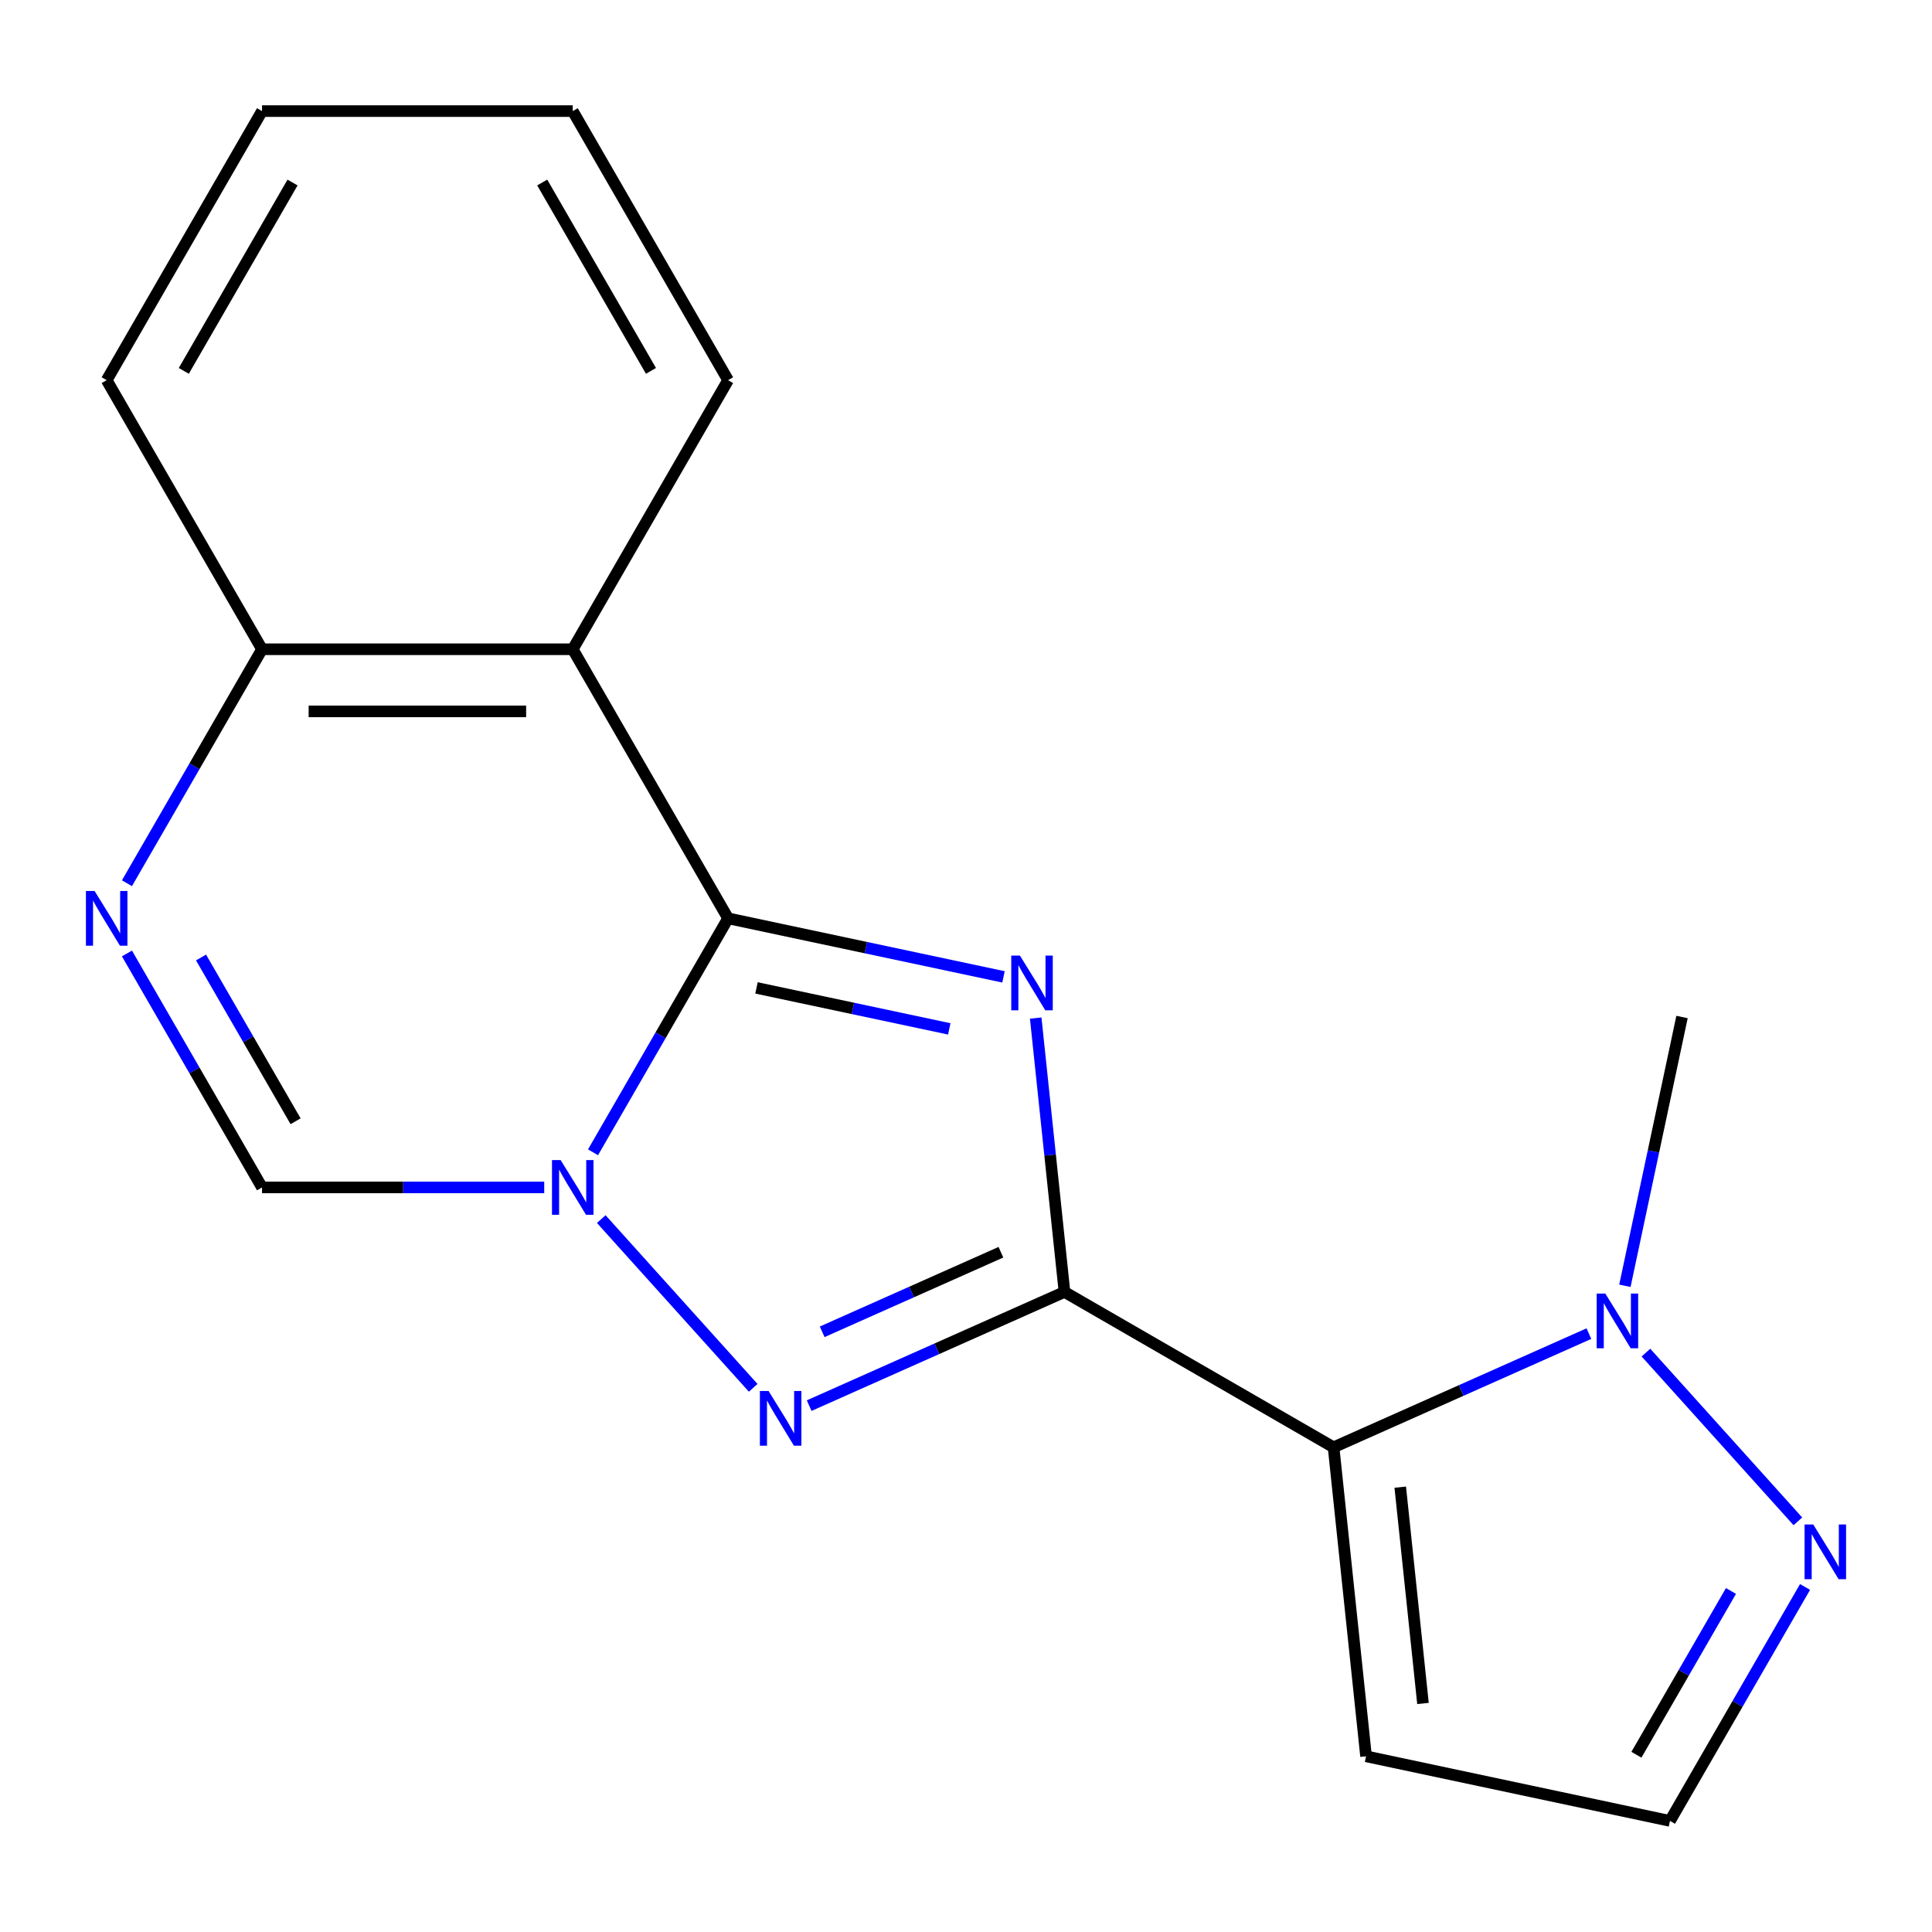 <?xml version='1.0' encoding='iso-8859-1'?>
<svg version='1.1' baseProfile='full'
              xmlns='http://www.w3.org/2000/svg'
                      xmlns:rdkit='http://www.rdkit.org/xml'
                      xmlns:xlink='http://www.w3.org/1999/xlink'
                  xml:space='preserve'
width='1000px' height='1000px' viewBox='0 0 1000 1000'>
<!-- END OF HEADER -->
<rect style='opacity:1.0;fill:#FFFFFF;stroke:none' width='1000' height='1000' x='0' y='0'> </rect>
<path class='bond-0' d='M 550.979,668.709 L 543.529,597.829' style='fill:none;fill-rule:evenodd;stroke:#000000;stroke-width:6px;stroke-linecap:butt;stroke-linejoin:miter;stroke-opacity:1' />
<path class='bond-0' d='M 543.529,597.829 L 536.079,526.948' style='fill:none;fill-rule:evenodd;stroke:#0000FF;stroke-width:6px;stroke-linecap:butt;stroke-linejoin:miter;stroke-opacity:1' />
<path class='bond-3' d='M 550.979,668.709 L 484.9,698.13' style='fill:none;fill-rule:evenodd;stroke:#000000;stroke-width:6px;stroke-linecap:butt;stroke-linejoin:miter;stroke-opacity:1' />
<path class='bond-3' d='M 484.9,698.13 L 418.82,727.55' style='fill:none;fill-rule:evenodd;stroke:#0000FF;stroke-width:6px;stroke-linecap:butt;stroke-linejoin:miter;stroke-opacity:1' />
<path class='bond-3' d='M 518.073,648.152 L 471.817,668.746' style='fill:none;fill-rule:evenodd;stroke:#000000;stroke-width:6px;stroke-linecap:butt;stroke-linejoin:miter;stroke-opacity:1' />
<path class='bond-3' d='M 471.817,668.746 L 425.562,689.34' style='fill:none;fill-rule:evenodd;stroke:#0000FF;stroke-width:6px;stroke-linecap:butt;stroke-linejoin:miter;stroke-opacity:1' />
<path class='bond-4' d='M 550.979,668.709 L 690.256,749.121' style='fill:none;fill-rule:evenodd;stroke:#000000;stroke-width:6px;stroke-linecap:butt;stroke-linejoin:miter;stroke-opacity:1' />
<path class='bond-1' d='M 519.408,505.63 L 448.134,490.48' style='fill:none;fill-rule:evenodd;stroke:#0000FF;stroke-width:6px;stroke-linecap:butt;stroke-linejoin:miter;stroke-opacity:1' />
<path class='bond-1' d='M 448.134,490.48 L 376.86,475.33' style='fill:none;fill-rule:evenodd;stroke:#000000;stroke-width:6px;stroke-linecap:butt;stroke-linejoin:miter;stroke-opacity:1' />
<path class='bond-1' d='M 491.338,532.547 L 441.446,521.942' style='fill:none;fill-rule:evenodd;stroke:#0000FF;stroke-width:6px;stroke-linecap:butt;stroke-linejoin:miter;stroke-opacity:1' />
<path class='bond-1' d='M 441.446,521.942 L 391.554,511.337' style='fill:none;fill-rule:evenodd;stroke:#000000;stroke-width:6px;stroke-linecap:butt;stroke-linejoin:miter;stroke-opacity:1' />
<path class='bond-5' d='M 376.86,475.33 L 296.448,336.054' style='fill:none;fill-rule:evenodd;stroke:#000000;stroke-width:6px;stroke-linecap:butt;stroke-linejoin:miter;stroke-opacity:1' />
<path class='bond-18' d='M 376.86,475.33 L 341.902,535.879' style='fill:none;fill-rule:evenodd;stroke:#000000;stroke-width:6px;stroke-linecap:butt;stroke-linejoin:miter;stroke-opacity:1' />
<path class='bond-18' d='M 341.902,535.879 L 306.945,596.427' style='fill:none;fill-rule:evenodd;stroke:#0000FF;stroke-width:6px;stroke-linecap:butt;stroke-linejoin:miter;stroke-opacity:1' />
<path class='bond-2' d='M 311.209,631.001 L 389.851,718.341' style='fill:none;fill-rule:evenodd;stroke:#0000FF;stroke-width:6px;stroke-linecap:butt;stroke-linejoin:miter;stroke-opacity:1' />
<path class='bond-8' d='M 281.688,614.607 L 208.656,614.607' style='fill:none;fill-rule:evenodd;stroke:#0000FF;stroke-width:6px;stroke-linecap:butt;stroke-linejoin:miter;stroke-opacity:1' />
<path class='bond-8' d='M 208.656,614.607 L 135.625,614.607' style='fill:none;fill-rule:evenodd;stroke:#000000;stroke-width:6px;stroke-linecap:butt;stroke-linejoin:miter;stroke-opacity:1' />
<path class='bond-6' d='M 690.256,749.121 L 756.335,719.7' style='fill:none;fill-rule:evenodd;stroke:#000000;stroke-width:6px;stroke-linecap:butt;stroke-linejoin:miter;stroke-opacity:1' />
<path class='bond-6' d='M 756.335,719.7 L 822.414,690.28' style='fill:none;fill-rule:evenodd;stroke:#0000FF;stroke-width:6px;stroke-linecap:butt;stroke-linejoin:miter;stroke-opacity:1' />
<path class='bond-10' d='M 690.256,749.121 L 707.066,909.063' style='fill:none;fill-rule:evenodd;stroke:#000000;stroke-width:6px;stroke-linecap:butt;stroke-linejoin:miter;stroke-opacity:1' />
<path class='bond-10' d='M 724.766,769.75 L 736.533,881.709' style='fill:none;fill-rule:evenodd;stroke:#000000;stroke-width:6px;stroke-linecap:butt;stroke-linejoin:miter;stroke-opacity:1' />
<path class='bond-11' d='M 296.448,336.054 L 135.625,336.054' style='fill:none;fill-rule:evenodd;stroke:#000000;stroke-width:6px;stroke-linecap:butt;stroke-linejoin:miter;stroke-opacity:1' />
<path class='bond-11' d='M 272.325,368.218 L 159.749,368.218' style='fill:none;fill-rule:evenodd;stroke:#000000;stroke-width:6px;stroke-linecap:butt;stroke-linejoin:miter;stroke-opacity:1' />
<path class='bond-13' d='M 296.448,336.054 L 376.86,196.777' style='fill:none;fill-rule:evenodd;stroke:#000000;stroke-width:6px;stroke-linecap:butt;stroke-linejoin:miter;stroke-opacity:1' />
<path class='bond-9' d='M 851.935,700.102 L 930.577,787.442' style='fill:none;fill-rule:evenodd;stroke:#0000FF;stroke-width:6px;stroke-linecap:butt;stroke-linejoin:miter;stroke-opacity:1' />
<path class='bond-14' d='M 841.039,665.528 L 855.825,595.964' style='fill:none;fill-rule:evenodd;stroke:#0000FF;stroke-width:6px;stroke-linecap:butt;stroke-linejoin:miter;stroke-opacity:1' />
<path class='bond-14' d='M 855.825,595.964 L 870.612,526.4' style='fill:none;fill-rule:evenodd;stroke:#000000;stroke-width:6px;stroke-linecap:butt;stroke-linejoin:miter;stroke-opacity:1' />
<path class='bond-7' d='M 65.71,493.511 L 100.668,554.059' style='fill:none;fill-rule:evenodd;stroke:#0000FF;stroke-width:6px;stroke-linecap:butt;stroke-linejoin:miter;stroke-opacity:1' />
<path class='bond-7' d='M 100.668,554.059 L 135.625,614.607' style='fill:none;fill-rule:evenodd;stroke:#000000;stroke-width:6px;stroke-linecap:butt;stroke-linejoin:miter;stroke-opacity:1' />
<path class='bond-7' d='M 104.053,495.593 L 128.523,537.977' style='fill:none;fill-rule:evenodd;stroke:#0000FF;stroke-width:6px;stroke-linecap:butt;stroke-linejoin:miter;stroke-opacity:1' />
<path class='bond-7' d='M 128.523,537.977 L 152.993,580.361' style='fill:none;fill-rule:evenodd;stroke:#000000;stroke-width:6px;stroke-linecap:butt;stroke-linejoin:miter;stroke-opacity:1' />
<path class='bond-20' d='M 65.71,457.15 L 100.668,396.602' style='fill:none;fill-rule:evenodd;stroke:#0000FF;stroke-width:6px;stroke-linecap:butt;stroke-linejoin:miter;stroke-opacity:1' />
<path class='bond-20' d='M 100.668,396.602 L 135.625,336.054' style='fill:none;fill-rule:evenodd;stroke:#000000;stroke-width:6px;stroke-linecap:butt;stroke-linejoin:miter;stroke-opacity:1' />
<path class='bond-19' d='M 934.29,821.404 L 899.332,881.952' style='fill:none;fill-rule:evenodd;stroke:#0000FF;stroke-width:6px;stroke-linecap:butt;stroke-linejoin:miter;stroke-opacity:1' />
<path class='bond-19' d='M 899.332,881.952 L 864.375,942.5' style='fill:none;fill-rule:evenodd;stroke:#000000;stroke-width:6px;stroke-linecap:butt;stroke-linejoin:miter;stroke-opacity:1' />
<path class='bond-19' d='M 895.947,823.486 L 871.477,865.869' style='fill:none;fill-rule:evenodd;stroke:#0000FF;stroke-width:6px;stroke-linecap:butt;stroke-linejoin:miter;stroke-opacity:1' />
<path class='bond-19' d='M 871.477,865.869 L 847.007,908.253' style='fill:none;fill-rule:evenodd;stroke:#000000;stroke-width:6px;stroke-linecap:butt;stroke-linejoin:miter;stroke-opacity:1' />
<path class='bond-12' d='M 707.066,909.063 L 864.375,942.5' style='fill:none;fill-rule:evenodd;stroke:#000000;stroke-width:6px;stroke-linecap:butt;stroke-linejoin:miter;stroke-opacity:1' />
<path class='bond-15' d='M 135.625,336.054 L 55.214,196.777' style='fill:none;fill-rule:evenodd;stroke:#000000;stroke-width:6px;stroke-linecap:butt;stroke-linejoin:miter;stroke-opacity:1' />
<path class='bond-16' d='M 376.86,196.777 L 296.448,57.5' style='fill:none;fill-rule:evenodd;stroke:#000000;stroke-width:6px;stroke-linecap:butt;stroke-linejoin:miter;stroke-opacity:1' />
<path class='bond-16' d='M 336.943,191.968 L 280.655,94.474' style='fill:none;fill-rule:evenodd;stroke:#000000;stroke-width:6px;stroke-linecap:butt;stroke-linejoin:miter;stroke-opacity:1' />
<path class='bond-21' d='M 55.214,196.777 L 135.625,57.5' style='fill:none;fill-rule:evenodd;stroke:#000000;stroke-width:6px;stroke-linecap:butt;stroke-linejoin:miter;stroke-opacity:1' />
<path class='bond-21' d='M 95.131,191.968 L 151.419,94.474' style='fill:none;fill-rule:evenodd;stroke:#000000;stroke-width:6px;stroke-linecap:butt;stroke-linejoin:miter;stroke-opacity:1' />
<path class='bond-17' d='M 296.448,57.5 L 135.625,57.5' style='fill:none;fill-rule:evenodd;stroke:#000000;stroke-width:6px;stroke-linecap:butt;stroke-linejoin:miter;stroke-opacity:1' />
<path  class='atom-1' d='M 527.908 494.607
L 537.188 509.607
Q 538.108 511.087, 539.588 513.767
Q 541.068 516.447, 541.148 516.607
L 541.148 494.607
L 544.908 494.607
L 544.908 522.927
L 541.028 522.927
L 531.068 506.527
Q 529.908 504.607, 528.668 502.407
Q 527.468 500.207, 527.108 499.527
L 527.108 522.927
L 523.428 522.927
L 523.428 494.607
L 527.908 494.607
' fill='#0000FF'/>
<path  class='atom-3' d='M 290.188 600.447
L 299.468 615.447
Q 300.388 616.927, 301.868 619.607
Q 303.348 622.287, 303.428 622.447
L 303.428 600.447
L 307.188 600.447
L 307.188 628.767
L 303.308 628.767
L 293.348 612.367
Q 292.188 610.447, 290.948 608.247
Q 289.748 606.047, 289.388 605.367
L 289.388 628.767
L 285.708 628.767
L 285.708 600.447
L 290.188 600.447
' fill='#0000FF'/>
<path  class='atom-4' d='M 397.8 719.962
L 407.08 734.962
Q 408 736.442, 409.48 739.122
Q 410.96 741.802, 411.04 741.962
L 411.04 719.962
L 414.8 719.962
L 414.8 748.282
L 410.92 748.282
L 400.96 731.882
Q 399.8 729.962, 398.56 727.762
Q 397.36 725.562, 397 724.882
L 397 748.282
L 393.32 748.282
L 393.32 719.962
L 397.8 719.962
' fill='#0000FF'/>
<path  class='atom-7' d='M 830.915 669.548
L 840.195 684.548
Q 841.115 686.028, 842.595 688.708
Q 844.075 691.388, 844.155 691.548
L 844.155 669.548
L 847.915 669.548
L 847.915 697.868
L 844.035 697.868
L 834.075 681.468
Q 832.915 679.548, 831.675 677.348
Q 830.475 675.148, 830.115 674.468
L 830.115 697.868
L 826.435 697.868
L 826.435 669.548
L 830.915 669.548
' fill='#0000FF'/>
<path  class='atom-8' d='M 48.954 461.17
L 58.234 476.17
Q 59.154 477.65, 60.634 480.33
Q 62.114 483.01, 62.194 483.17
L 62.194 461.17
L 65.954 461.17
L 65.954 489.49
L 62.074 489.49
L 52.114 473.09
Q 50.954 471.17, 49.714 468.97
Q 48.514 466.77, 48.154 466.09
L 48.154 489.49
L 44.474 489.49
L 44.474 461.17
L 48.954 461.17
' fill='#0000FF'/>
<path  class='atom-10' d='M 938.526 789.063
L 947.806 804.063
Q 948.726 805.543, 950.206 808.223
Q 951.686 810.903, 951.766 811.063
L 951.766 789.063
L 955.526 789.063
L 955.526 817.383
L 951.646 817.383
L 941.686 800.983
Q 940.526 799.063, 939.286 796.863
Q 938.086 794.663, 937.726 793.983
L 937.726 817.383
L 934.046 817.383
L 934.046 789.063
L 938.526 789.063
' fill='#0000FF'/>
</svg>
